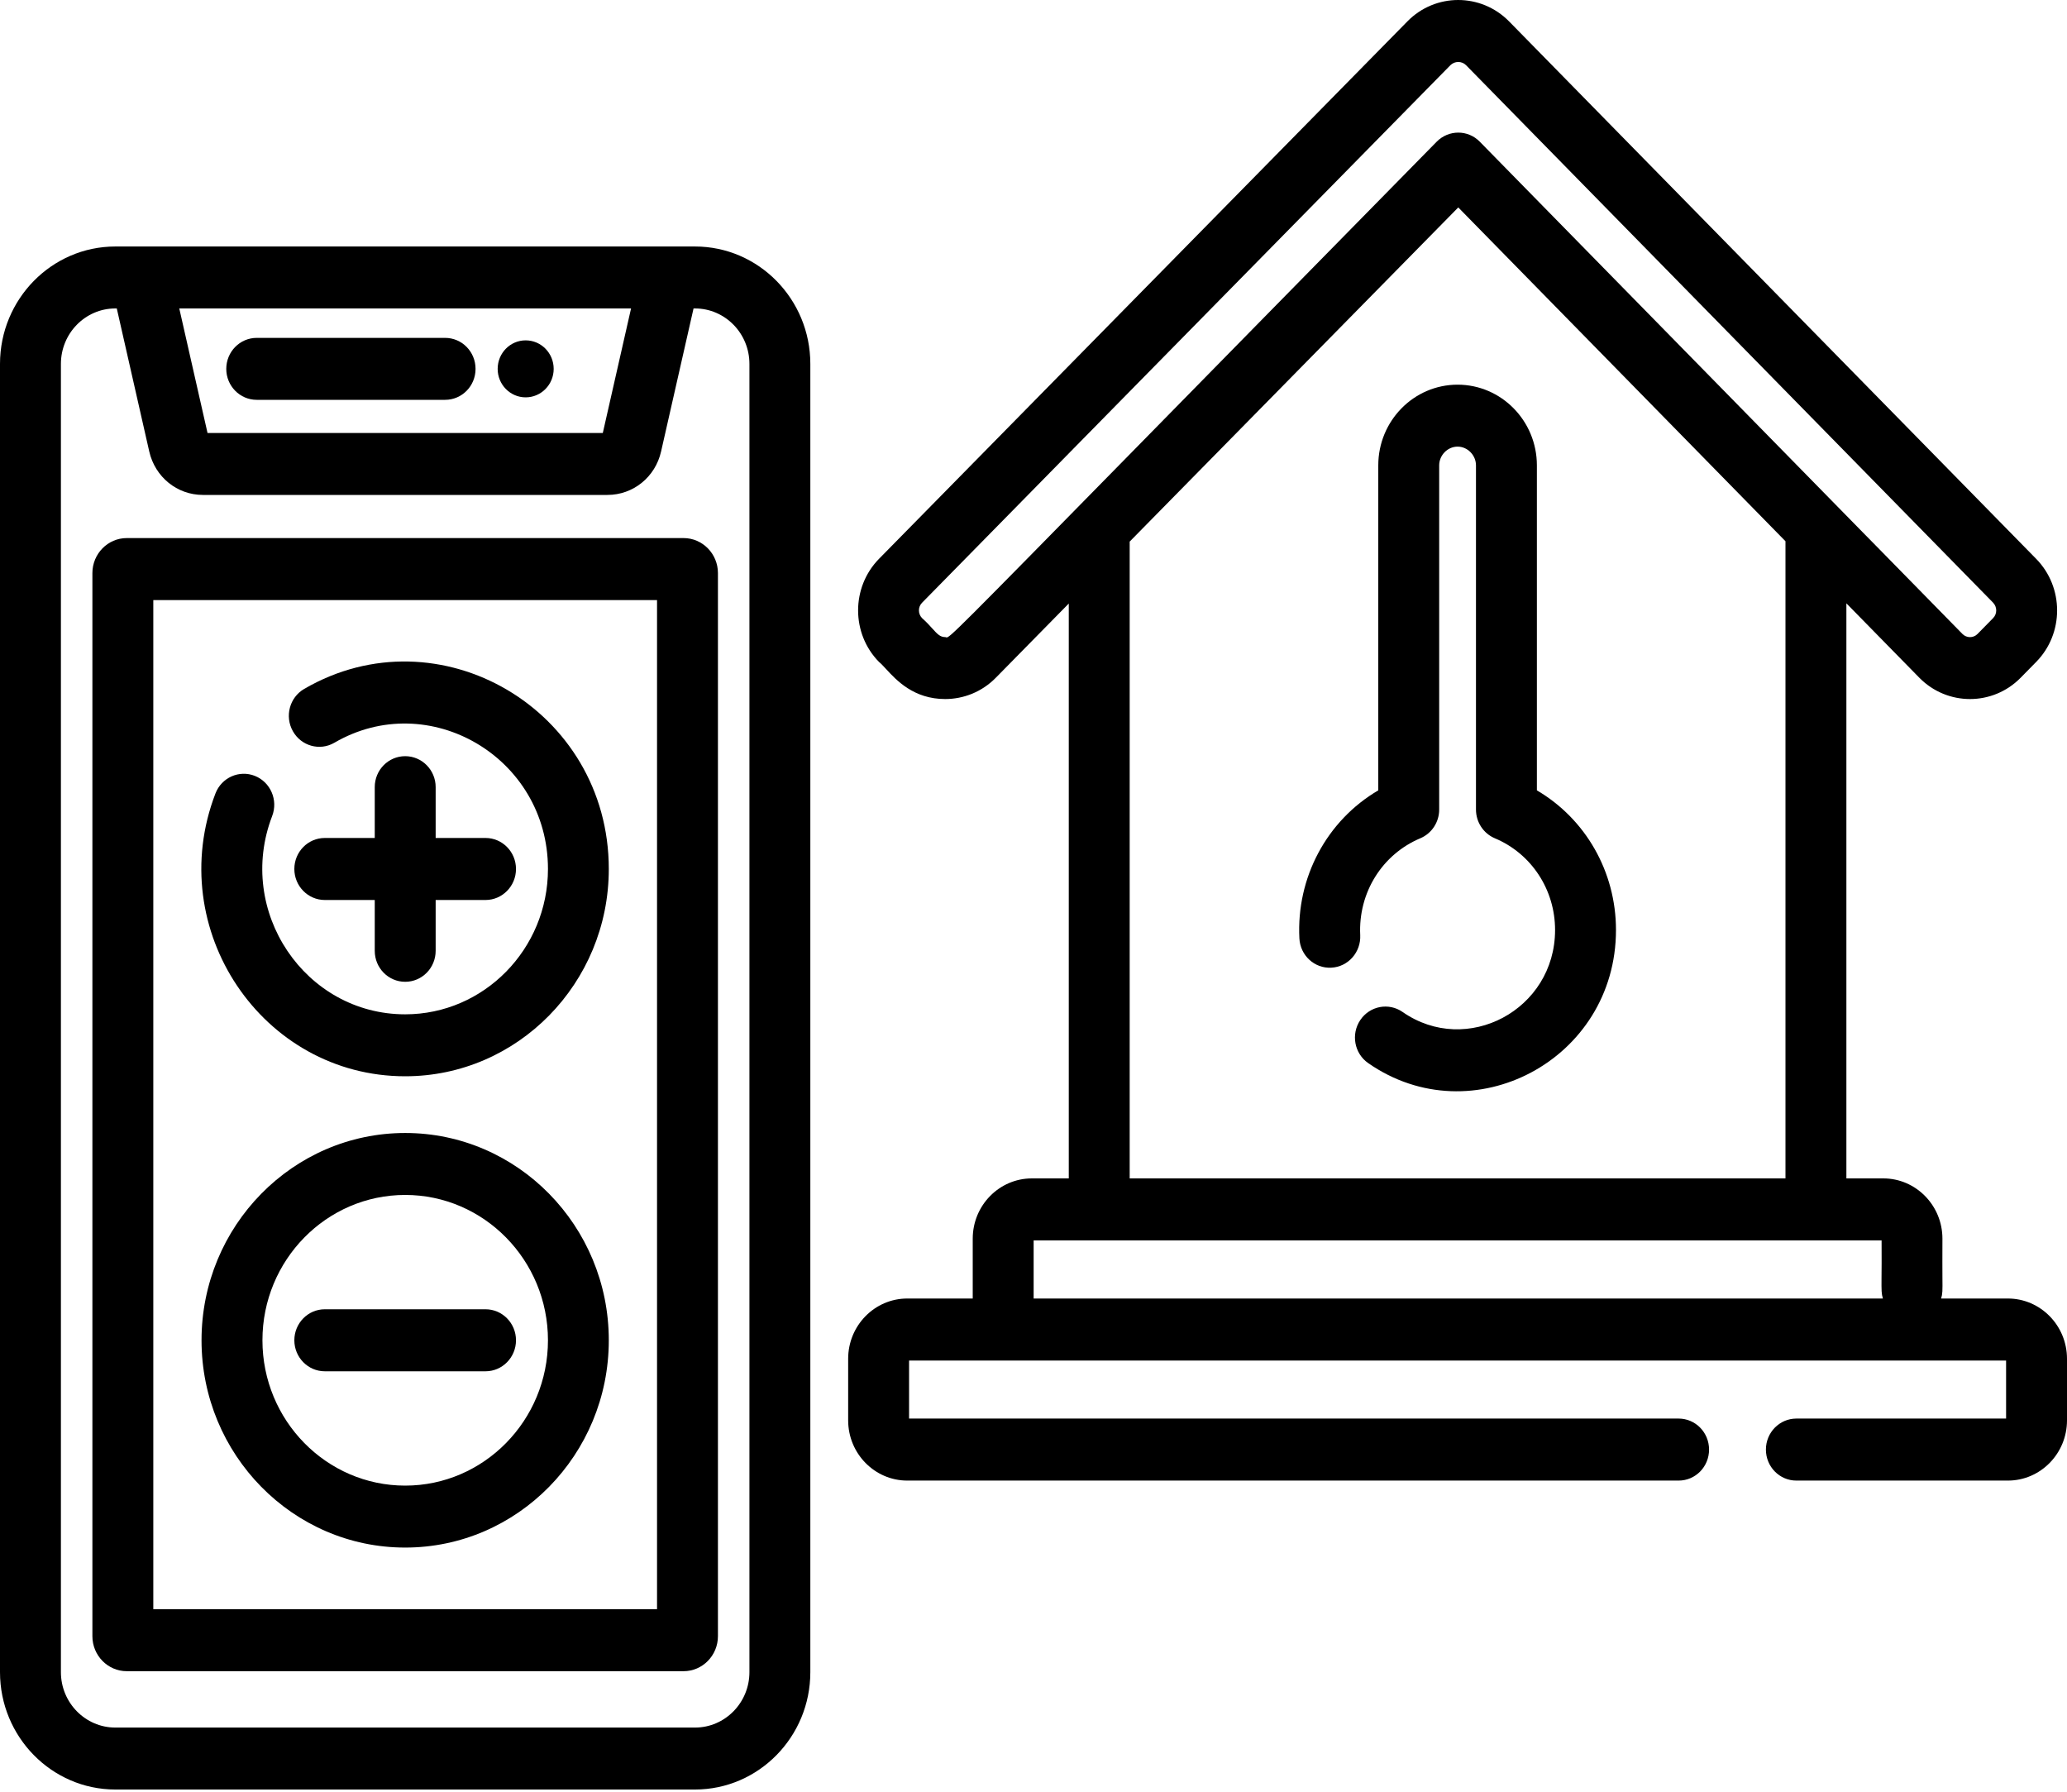 <svg width="30" height="26" viewBox="0 0 30 26" fill="none" xmlns="http://www.w3.org/2000/svg">
<path d="M20.004 6.753V11.469C19.256 11.908 18.814 12.734 18.859 13.616C18.871 13.864 19.078 14.056 19.323 14.042C19.566 14.03 19.754 13.818 19.742 13.57C19.712 12.949 20.065 12.395 20.615 12.164C20.78 12.094 20.888 11.93 20.888 11.748V6.753C20.888 6.606 21.01 6.481 21.155 6.481C21.3 6.481 21.422 6.606 21.422 6.753V11.748C21.422 11.93 21.53 12.094 21.695 12.164C22.227 12.387 22.57 12.91 22.57 13.495C22.57 14.656 21.287 15.333 20.357 14.685C20.156 14.545 19.881 14.597 19.743 14.802C19.605 15.007 19.656 15.287 19.858 15.427C21.366 16.478 23.454 15.384 23.454 13.495C23.454 12.649 23.012 11.883 22.306 11.469V6.753C22.306 6.107 21.79 5.582 21.155 5.582C20.52 5.582 20.004 6.107 20.004 6.753Z" fill="black"/>
<path fill-rule="evenodd" clip-rule="evenodd" d="M28.173 18.843H29.142C29.615 18.843 30 19.235 30 19.717V20.611C30 21.093 29.615 21.485 29.142 21.485H26.072C25.828 21.485 25.63 21.284 25.63 21.035C25.63 20.787 25.828 20.585 26.072 20.585H29.116V19.743L24.729 19.743C21.765 19.742 18.636 19.742 13.194 19.743V20.585H24.363C24.608 20.585 24.805 20.787 24.805 21.035C24.805 21.284 24.608 21.485 24.363 21.485H13.168C12.695 21.485 12.31 21.093 12.31 20.611V19.717C12.31 19.235 12.695 18.843 13.168 18.843H14.118V17.974C14.118 17.492 14.503 17.1 14.976 17.1H15.512V8.758L14.453 9.835C14.251 10.041 13.984 10.144 13.718 10.144C13.262 10.144 13.011 9.872 12.859 9.707C12.819 9.664 12.786 9.628 12.758 9.606C12.353 9.194 12.353 8.522 12.758 8.109L20.427 0.31C20.832 -0.103 21.495 -0.104 21.903 0.311L29.552 8.109C29.958 8.522 29.958 9.194 29.552 9.606L29.327 9.835C28.922 10.247 28.262 10.247 27.857 9.835L26.798 8.755V17.1H27.334C27.807 17.1 28.192 17.492 28.192 17.974C28.19 18.244 28.192 18.418 28.192 18.536C28.194 18.738 28.194 18.773 28.173 18.843ZM13.533 9.122C13.602 9.198 13.644 9.245 13.718 9.245C13.724 9.245 13.728 9.247 13.731 9.248L13.734 9.249C13.776 9.262 13.844 9.193 16.517 6.47L16.517 6.47C17.536 5.432 18.933 4.008 20.852 2.056C21.026 1.88 21.306 1.881 21.477 2.056L27.035 7.724L27.279 7.972C28 8.707 28.484 9.201 28.482 9.199C28.543 9.261 28.642 9.261 28.702 9.199L28.927 8.97C28.988 8.909 28.988 8.808 28.927 8.745H28.927C27.342 7.129 26.23 5.995 24.431 4.161L21.278 0.946C21.217 0.884 21.113 0.884 21.051 0.946L15.36 6.734L15.053 7.046L15.614 6.476C16.289 5.789 16.927 5.141 13.383 8.746C13.322 8.807 13.322 8.908 13.383 8.97C13.448 9.028 13.495 9.079 13.533 9.122ZM25.914 7.854V17.1H16.396V7.859L21.165 3.01L25.914 7.854ZM15.002 18V18.843H27.328C27.307 18.772 27.307 18.738 27.308 18.543C27.309 18.429 27.311 18.261 27.309 18H15.002Z" fill="black"/>
<path fill-rule="evenodd" clip-rule="evenodd" d="M10.087 3.577H1.674C0.751 3.577 0 4.341 0 5.281V24.265C0 25.204 0.751 25.968 1.674 25.968H10.087C11.01 25.968 11.761 25.204 11.761 24.265V5.281C11.761 4.341 11.01 3.577 10.087 3.577ZM9.159 4.476L8.749 6.283H3.012L2.602 4.476H9.159ZM10.087 25.069C10.523 25.069 10.877 24.708 10.877 24.265V5.281C10.877 4.837 10.523 4.476 10.087 4.476H10.066L9.595 6.551C9.511 6.923 9.19 7.182 8.816 7.182H2.945C2.571 7.182 2.251 6.923 2.166 6.551L1.695 4.476H1.674C1.238 4.476 0.884 4.837 0.884 5.281V24.265C0.884 24.708 1.238 25.069 1.674 25.069H10.087Z" fill="black"/>
<path d="M3.726 5.802H6.46C6.705 5.802 6.902 5.601 6.902 5.353C6.902 5.104 6.705 4.903 6.46 4.903H3.726C3.482 4.903 3.284 5.104 3.284 5.353C3.284 5.601 3.482 5.802 3.726 5.802Z" fill="black"/>
<path d="M8.036 5.353C8.036 5.581 7.854 5.766 7.629 5.766C7.405 5.766 7.223 5.581 7.223 5.353C7.223 5.124 7.405 4.939 7.629 4.939C7.854 4.939 8.036 5.124 8.036 5.353Z" fill="black"/>
<path fill-rule="evenodd" clip-rule="evenodd" d="M1.84 7.808H9.921C10.196 7.808 10.42 8.036 10.42 8.316V23.743C10.42 24.023 10.196 24.251 9.921 24.251H1.84C1.565 24.251 1.341 24.023 1.341 23.743V8.316C1.341 8.036 1.565 7.808 1.84 7.808ZM2.225 23.351H9.536V8.708H2.225V23.351Z" fill="black"/>
<path d="M5.881 15.618C7.511 15.618 8.836 14.269 8.836 12.61C8.836 10.298 6.371 8.858 4.415 9.997C4.203 10.12 4.129 10.395 4.251 10.611C4.372 10.826 4.642 10.901 4.853 10.778C6.223 9.98 7.953 10.989 7.953 12.61C7.953 13.773 7.023 14.719 5.881 14.719C4.428 14.719 3.419 13.225 3.95 11.842C4.039 11.611 3.927 11.35 3.699 11.259C3.472 11.169 3.216 11.283 3.127 11.514C2.369 13.486 3.807 15.618 5.881 15.618Z" fill="black"/>
<path d="M5.881 10.973C5.636 10.973 5.439 11.174 5.439 11.422V12.16H4.714C4.47 12.16 4.272 12.361 4.272 12.61C4.272 12.858 4.47 13.06 4.714 13.06H5.439V13.797C5.439 14.046 5.636 14.247 5.881 14.247C6.125 14.247 6.323 14.046 6.323 13.797V13.06H7.047C7.291 13.06 7.489 12.858 7.489 12.61C7.489 12.361 7.291 12.16 7.047 12.16H6.323V11.422C6.323 11.174 6.125 10.973 5.881 10.973Z" fill="black"/>
<path fill-rule="evenodd" clip-rule="evenodd" d="M2.925 19.449C2.925 17.79 4.251 16.441 5.881 16.441C7.511 16.441 8.836 17.79 8.836 19.449C8.836 21.108 7.511 22.457 5.881 22.457C4.251 22.457 2.925 21.108 2.925 19.449ZM3.809 19.449C3.809 20.612 4.738 21.558 5.881 21.558C7.023 21.558 7.953 20.612 7.953 19.449C7.953 18.286 7.023 17.34 5.881 17.34C4.738 17.34 3.809 18.286 3.809 19.449Z" fill="black"/>
<path d="M4.714 18.999C4.47 18.999 4.272 19.201 4.272 19.449C4.272 19.697 4.47 19.899 4.714 19.899H7.047C7.291 19.899 7.489 19.697 7.489 19.449C7.489 19.201 7.291 18.999 7.047 18.999H4.714Z" fill="black"/>
</svg>
